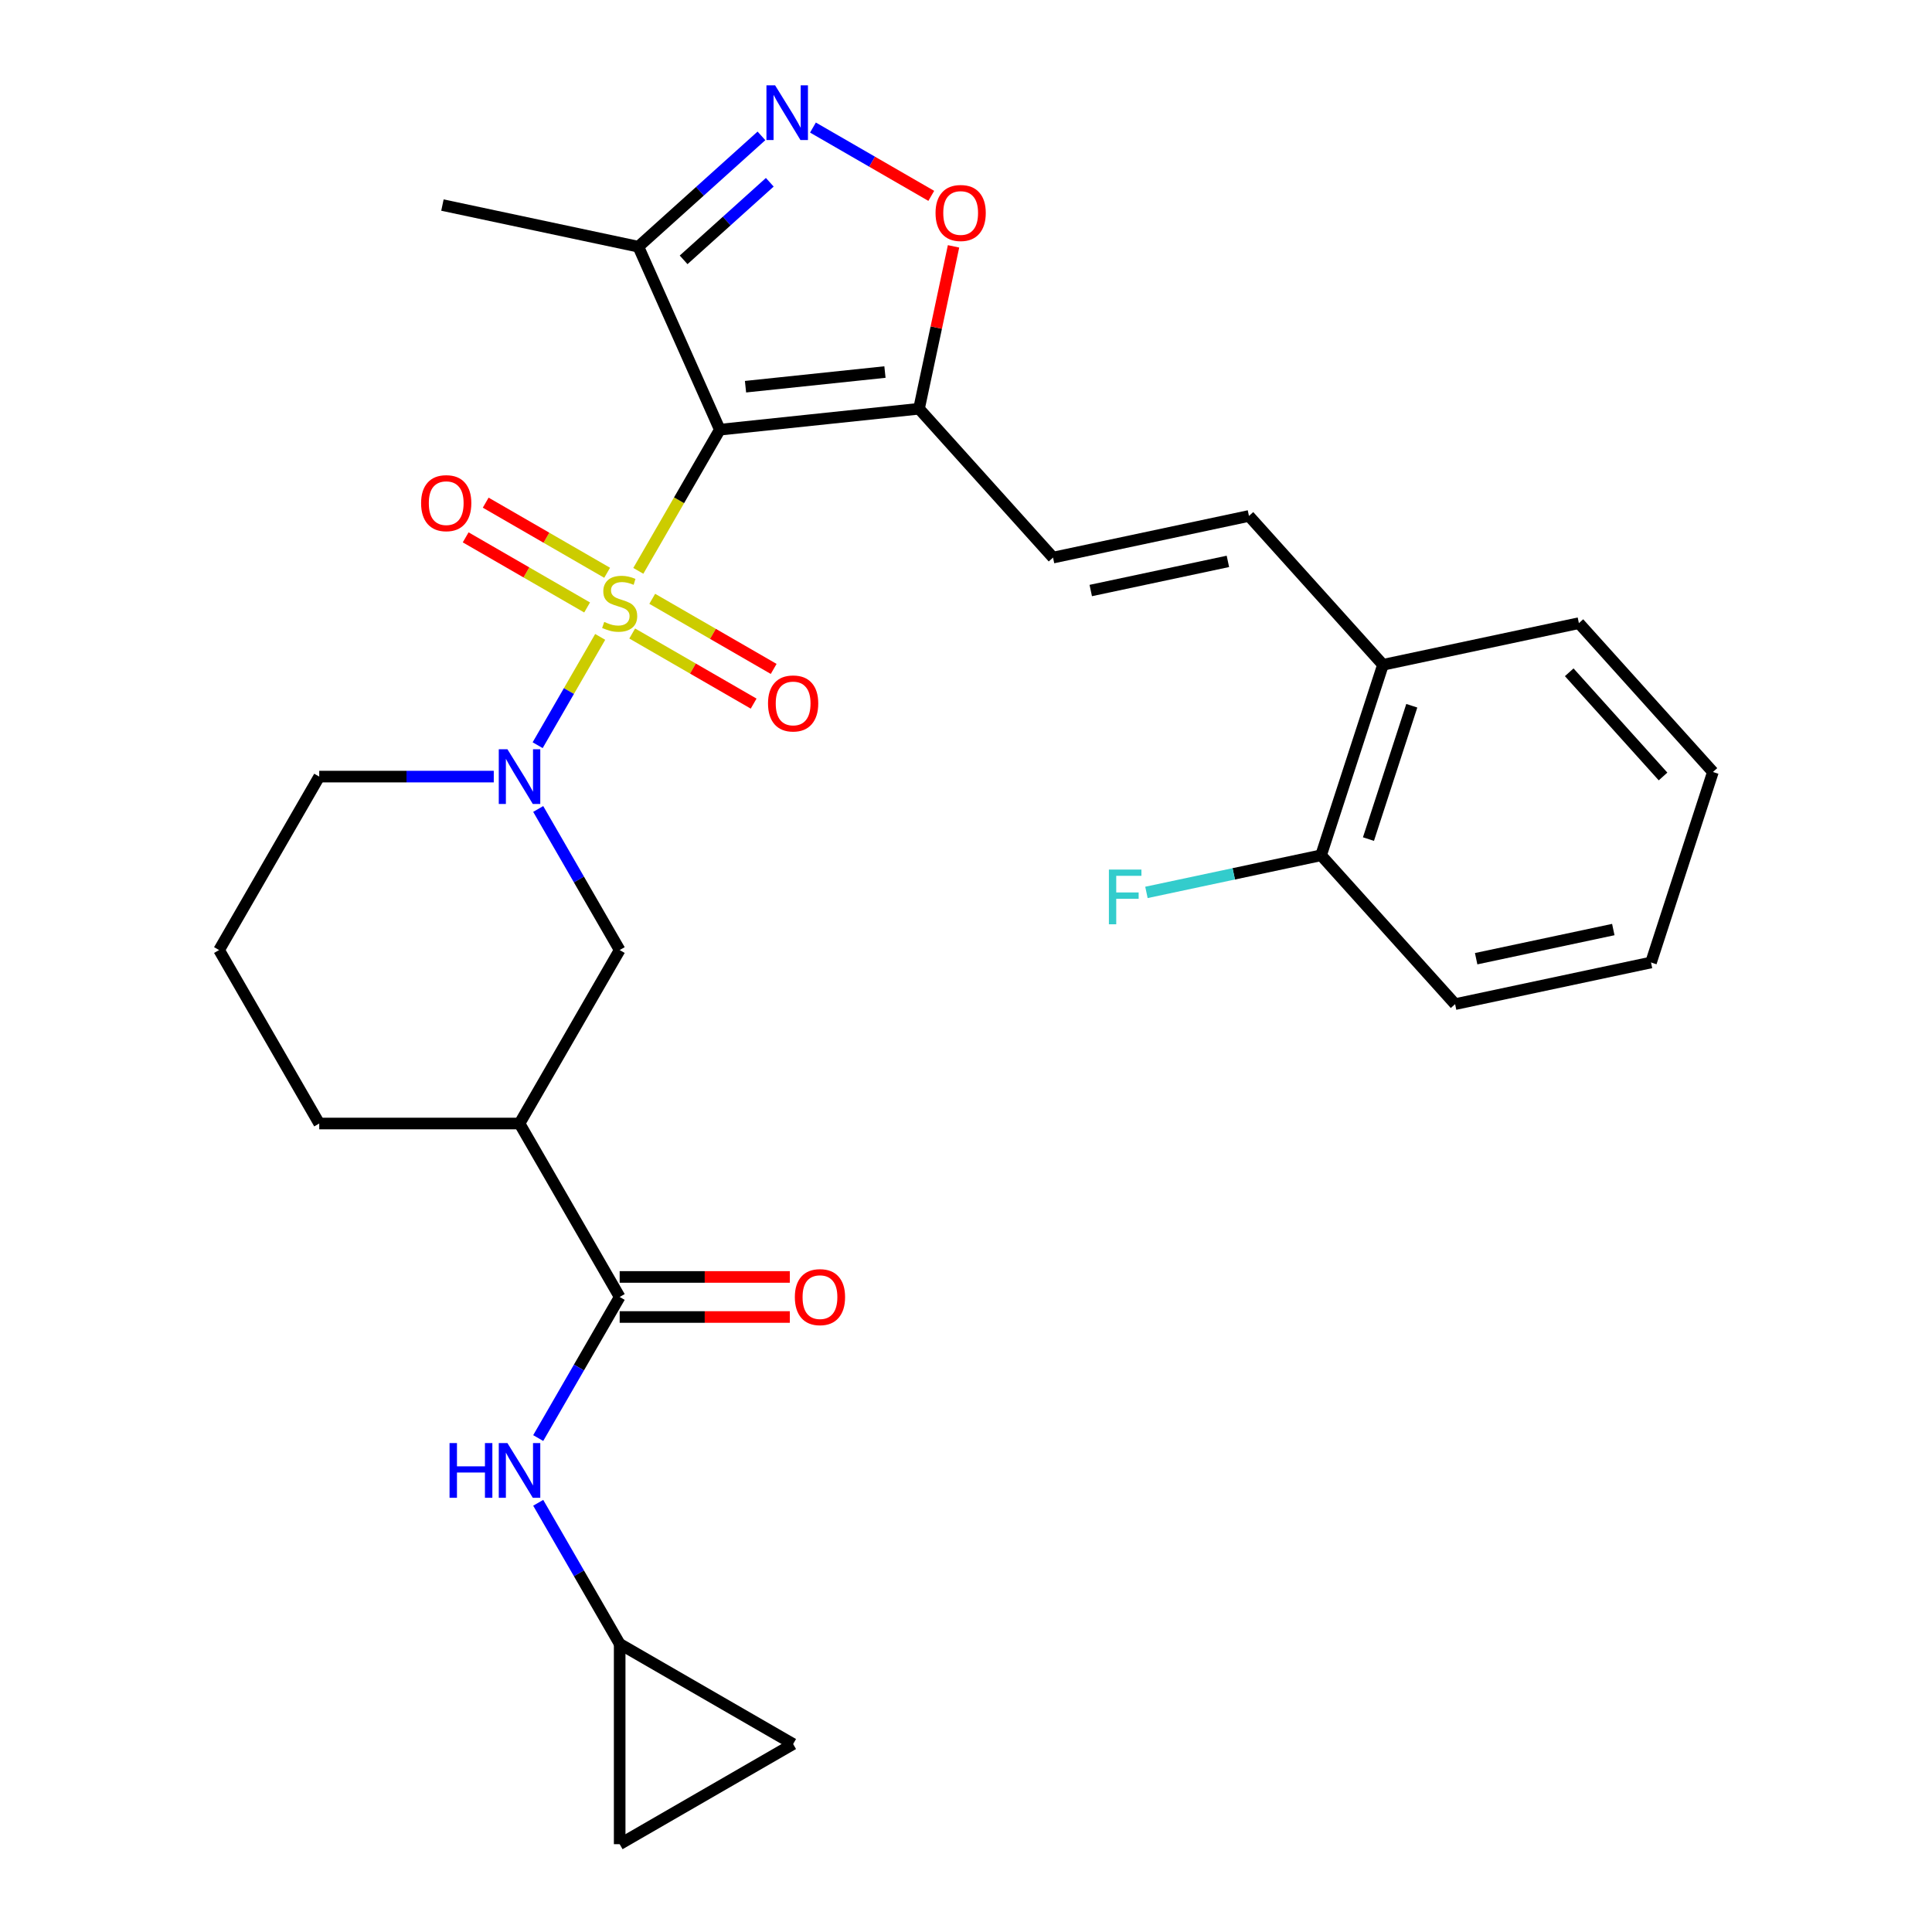 <?xml version='1.0' encoding='iso-8859-1'?>
<svg version='1.1' baseProfile='full'
              xmlns='http://www.w3.org/2000/svg'
                      xmlns:rdkit='http://www.rdkit.org/xml'
                      xmlns:xlink='http://www.w3.org/1999/xlink'
                  xml:space='preserve'
width='1000px' height='1000px' viewBox='0 0 1000 1000'>
<!-- END OF HEADER -->
<rect style='opacity:1.0;fill:#FFFFFF;stroke:none' width='1000' height='1000' x='0' y='0'> </rect>
<path class='bond-0' d='M 330.391,295.472 L 351.484,258.937' style='fill:none;fill-rule:evenodd;stroke:#CCCC00;stroke-width:6px;stroke-linecap:butt;stroke-linejoin:miter;stroke-opacity:1' />
<path class='bond-0' d='M 351.484,258.937 L 372.578,222.402' style='fill:none;fill-rule:evenodd;stroke:#000000;stroke-width:6px;stroke-linecap:butt;stroke-linejoin:miter;stroke-opacity:1' />
<path class='bond-1' d='M 310.655,329.656 L 294.471,357.687' style='fill:none;fill-rule:evenodd;stroke:#CCCC00;stroke-width:6px;stroke-linecap:butt;stroke-linejoin:miter;stroke-opacity:1' />
<path class='bond-1' d='M 294.471,357.687 L 278.287,385.718' style='fill:none;fill-rule:evenodd;stroke:#0000FF;stroke-width:6px;stroke-linecap:butt;stroke-linejoin:miter;stroke-opacity:1' />
<path class='bond-12' d='M 314.254,296.467 L 282.826,278.322' style='fill:none;fill-rule:evenodd;stroke:#CCCC00;stroke-width:6px;stroke-linecap:butt;stroke-linejoin:miter;stroke-opacity:1' />
<path class='bond-12' d='M 282.826,278.322 L 251.399,260.178' style='fill:none;fill-rule:evenodd;stroke:#FF0000;stroke-width:6px;stroke-linecap:butt;stroke-linejoin:miter;stroke-opacity:1' />
<path class='bond-12' d='M 303.887,314.424 L 272.459,296.279' style='fill:none;fill-rule:evenodd;stroke:#CCCC00;stroke-width:6px;stroke-linecap:butt;stroke-linejoin:miter;stroke-opacity:1' />
<path class='bond-12' d='M 272.459,296.279 L 241.032,278.134' style='fill:none;fill-rule:evenodd;stroke:#FF0000;stroke-width:6px;stroke-linecap:butt;stroke-linejoin:miter;stroke-opacity:1' />
<path class='bond-13' d='M 327.23,327.901 L 358.658,346.046' style='fill:none;fill-rule:evenodd;stroke:#CCCC00;stroke-width:6px;stroke-linecap:butt;stroke-linejoin:miter;stroke-opacity:1' />
<path class='bond-13' d='M 358.658,346.046 L 390.085,364.19' style='fill:none;fill-rule:evenodd;stroke:#FF0000;stroke-width:6px;stroke-linecap:butt;stroke-linejoin:miter;stroke-opacity:1' />
<path class='bond-13' d='M 337.597,309.945 L 369.025,328.089' style='fill:none;fill-rule:evenodd;stroke:#CCCC00;stroke-width:6px;stroke-linecap:butt;stroke-linejoin:miter;stroke-opacity:1' />
<path class='bond-13' d='M 369.025,328.089 L 400.452,346.234' style='fill:none;fill-rule:evenodd;stroke:#FF0000;stroke-width:6px;stroke-linecap:butt;stroke-linejoin:miter;stroke-opacity:1' />
<path class='bond-2' d='M 372.578,222.402 L 475.681,211.566' style='fill:none;fill-rule:evenodd;stroke:#000000;stroke-width:6px;stroke-linecap:butt;stroke-linejoin:miter;stroke-opacity:1' />
<path class='bond-2' d='M 385.876,200.156 L 458.048,192.571' style='fill:none;fill-rule:evenodd;stroke:#000000;stroke-width:6px;stroke-linecap:butt;stroke-linejoin:miter;stroke-opacity:1' />
<path class='bond-4' d='M 372.578,222.402 L 330.411,127.694' style='fill:none;fill-rule:evenodd;stroke:#000000;stroke-width:6px;stroke-linecap:butt;stroke-linejoin:miter;stroke-opacity:1' />
<path class='bond-8' d='M 278.578,418.718 L 299.66,455.233' style='fill:none;fill-rule:evenodd;stroke:#0000FF;stroke-width:6px;stroke-linecap:butt;stroke-linejoin:miter;stroke-opacity:1' />
<path class='bond-8' d='M 299.66,455.233 L 320.742,491.748' style='fill:none;fill-rule:evenodd;stroke:#000000;stroke-width:6px;stroke-linecap:butt;stroke-linejoin:miter;stroke-opacity:1' />
<path class='bond-20' d='M 255.575,401.966 L 210.405,401.966' style='fill:none;fill-rule:evenodd;stroke:#0000FF;stroke-width:6px;stroke-linecap:butt;stroke-linejoin:miter;stroke-opacity:1' />
<path class='bond-20' d='M 210.405,401.966 L 165.235,401.966' style='fill:none;fill-rule:evenodd;stroke:#000000;stroke-width:6px;stroke-linecap:butt;stroke-linejoin:miter;stroke-opacity:1' />
<path class='bond-6' d='M 475.681,211.566 L 484.614,169.539' style='fill:none;fill-rule:evenodd;stroke:#000000;stroke-width:6px;stroke-linecap:butt;stroke-linejoin:miter;stroke-opacity:1' />
<path class='bond-6' d='M 484.614,169.539 L 493.547,127.512' style='fill:none;fill-rule:evenodd;stroke:#FF0000;stroke-width:6px;stroke-linecap:butt;stroke-linejoin:miter;stroke-opacity:1' />
<path class='bond-9' d='M 475.681,211.566 L 545.05,288.608' style='fill:none;fill-rule:evenodd;stroke:#000000;stroke-width:6px;stroke-linecap:butt;stroke-linejoin:miter;stroke-opacity:1' />
<path class='bond-3' d='M 394.122,70.329 L 362.266,99.011' style='fill:none;fill-rule:evenodd;stroke:#0000FF;stroke-width:6px;stroke-linecap:butt;stroke-linejoin:miter;stroke-opacity:1' />
<path class='bond-3' d='M 362.266,99.011 L 330.411,127.694' style='fill:none;fill-rule:evenodd;stroke:#000000;stroke-width:6px;stroke-linecap:butt;stroke-linejoin:miter;stroke-opacity:1' />
<path class='bond-3' d='M 398.439,94.342 L 376.14,114.42' style='fill:none;fill-rule:evenodd;stroke:#0000FF;stroke-width:6px;stroke-linecap:butt;stroke-linejoin:miter;stroke-opacity:1' />
<path class='bond-3' d='M 376.14,114.42 L 353.841,134.498' style='fill:none;fill-rule:evenodd;stroke:#000000;stroke-width:6px;stroke-linecap:butt;stroke-linejoin:miter;stroke-opacity:1' />
<path class='bond-29' d='M 420.785,66.022 L 451.407,83.701' style='fill:none;fill-rule:evenodd;stroke:#0000FF;stroke-width:6px;stroke-linecap:butt;stroke-linejoin:miter;stroke-opacity:1' />
<path class='bond-29' d='M 451.407,83.701 L 482.028,101.381' style='fill:none;fill-rule:evenodd;stroke:#FF0000;stroke-width:6px;stroke-linecap:butt;stroke-linejoin:miter;stroke-opacity:1' />
<path class='bond-23' d='M 330.411,127.694 L 229.005,106.14' style='fill:none;fill-rule:evenodd;stroke:#000000;stroke-width:6px;stroke-linecap:butt;stroke-linejoin:miter;stroke-opacity:1' />
<path class='bond-5' d='M 320.742,671.311 L 268.906,581.529' style='fill:none;fill-rule:evenodd;stroke:#000000;stroke-width:6px;stroke-linecap:butt;stroke-linejoin:miter;stroke-opacity:1' />
<path class='bond-10' d='M 320.742,671.311 L 299.66,707.826' style='fill:none;fill-rule:evenodd;stroke:#000000;stroke-width:6px;stroke-linecap:butt;stroke-linejoin:miter;stroke-opacity:1' />
<path class='bond-10' d='M 299.66,707.826 L 278.578,744.341' style='fill:none;fill-rule:evenodd;stroke:#0000FF;stroke-width:6px;stroke-linecap:butt;stroke-linejoin:miter;stroke-opacity:1' />
<path class='bond-18' d='M 320.742,681.678 L 364.782,681.678' style='fill:none;fill-rule:evenodd;stroke:#000000;stroke-width:6px;stroke-linecap:butt;stroke-linejoin:miter;stroke-opacity:1' />
<path class='bond-18' d='M 364.782,681.678 L 408.821,681.678' style='fill:none;fill-rule:evenodd;stroke:#FF0000;stroke-width:6px;stroke-linecap:butt;stroke-linejoin:miter;stroke-opacity:1' />
<path class='bond-18' d='M 320.742,660.944 L 364.782,660.944' style='fill:none;fill-rule:evenodd;stroke:#000000;stroke-width:6px;stroke-linecap:butt;stroke-linejoin:miter;stroke-opacity:1' />
<path class='bond-18' d='M 364.782,660.944 L 408.821,660.944' style='fill:none;fill-rule:evenodd;stroke:#FF0000;stroke-width:6px;stroke-linecap:butt;stroke-linejoin:miter;stroke-opacity:1' />
<path class='bond-7' d='M 268.906,581.529 L 320.742,491.748' style='fill:none;fill-rule:evenodd;stroke:#000000;stroke-width:6px;stroke-linecap:butt;stroke-linejoin:miter;stroke-opacity:1' />
<path class='bond-30' d='M 268.906,581.529 L 165.235,581.529' style='fill:none;fill-rule:evenodd;stroke:#000000;stroke-width:6px;stroke-linecap:butt;stroke-linejoin:miter;stroke-opacity:1' />
<path class='bond-11' d='M 545.05,288.608 L 646.456,267.054' style='fill:none;fill-rule:evenodd;stroke:#000000;stroke-width:6px;stroke-linecap:butt;stroke-linejoin:miter;stroke-opacity:1' />
<path class='bond-11' d='M 564.572,305.656 L 635.556,290.568' style='fill:none;fill-rule:evenodd;stroke:#000000;stroke-width:6px;stroke-linecap:butt;stroke-linejoin:miter;stroke-opacity:1' />
<path class='bond-14' d='M 278.578,777.844 L 299.66,814.359' style='fill:none;fill-rule:evenodd;stroke:#0000FF;stroke-width:6px;stroke-linecap:butt;stroke-linejoin:miter;stroke-opacity:1' />
<path class='bond-14' d='M 299.66,814.359 L 320.742,850.874' style='fill:none;fill-rule:evenodd;stroke:#000000;stroke-width:6px;stroke-linecap:butt;stroke-linejoin:miter;stroke-opacity:1' />
<path class='bond-17' d='M 646.456,267.054 L 715.825,344.097' style='fill:none;fill-rule:evenodd;stroke:#000000;stroke-width:6px;stroke-linecap:butt;stroke-linejoin:miter;stroke-opacity:1' />
<path class='bond-15' d='M 320.742,850.874 L 410.524,902.71' style='fill:none;fill-rule:evenodd;stroke:#000000;stroke-width:6px;stroke-linecap:butt;stroke-linejoin:miter;stroke-opacity:1' />
<path class='bond-16' d='M 320.742,850.874 L 320.742,954.545' style='fill:none;fill-rule:evenodd;stroke:#000000;stroke-width:6px;stroke-linecap:butt;stroke-linejoin:miter;stroke-opacity:1' />
<path class='bond-31' d='M 410.524,902.71 L 320.742,954.545' style='fill:none;fill-rule:evenodd;stroke:#000000;stroke-width:6px;stroke-linecap:butt;stroke-linejoin:miter;stroke-opacity:1' />
<path class='bond-19' d='M 715.825,344.097 L 683.789,442.694' style='fill:none;fill-rule:evenodd;stroke:#000000;stroke-width:6px;stroke-linecap:butt;stroke-linejoin:miter;stroke-opacity:1' />
<path class='bond-19' d='M 730.739,365.293 L 708.314,434.311' style='fill:none;fill-rule:evenodd;stroke:#000000;stroke-width:6px;stroke-linecap:butt;stroke-linejoin:miter;stroke-opacity:1' />
<path class='bond-25' d='M 715.825,344.097 L 817.231,322.542' style='fill:none;fill-rule:evenodd;stroke:#000000;stroke-width:6px;stroke-linecap:butt;stroke-linejoin:miter;stroke-opacity:1' />
<path class='bond-21' d='M 683.789,442.694 L 638.592,452.3' style='fill:none;fill-rule:evenodd;stroke:#000000;stroke-width:6px;stroke-linecap:butt;stroke-linejoin:miter;stroke-opacity:1' />
<path class='bond-21' d='M 638.592,452.3 L 593.395,461.907' style='fill:none;fill-rule:evenodd;stroke:#33CCCC;stroke-width:6px;stroke-linecap:butt;stroke-linejoin:miter;stroke-opacity:1' />
<path class='bond-26' d='M 683.789,442.694 L 753.158,519.736' style='fill:none;fill-rule:evenodd;stroke:#000000;stroke-width:6px;stroke-linecap:butt;stroke-linejoin:miter;stroke-opacity:1' />
<path class='bond-24' d='M 165.235,401.966 L 113.4,491.748' style='fill:none;fill-rule:evenodd;stroke:#000000;stroke-width:6px;stroke-linecap:butt;stroke-linejoin:miter;stroke-opacity:1' />
<path class='bond-22' d='M 165.235,581.529 L 113.4,491.748' style='fill:none;fill-rule:evenodd;stroke:#000000;stroke-width:6px;stroke-linecap:butt;stroke-linejoin:miter;stroke-opacity:1' />
<path class='bond-27' d='M 817.231,322.542 L 886.6,399.585' style='fill:none;fill-rule:evenodd;stroke:#000000;stroke-width:6px;stroke-linecap:butt;stroke-linejoin:miter;stroke-opacity:1' />
<path class='bond-27' d='M 812.227,347.972 L 860.786,401.902' style='fill:none;fill-rule:evenodd;stroke:#000000;stroke-width:6px;stroke-linecap:butt;stroke-linejoin:miter;stroke-opacity:1' />
<path class='bond-32' d='M 753.158,519.736 L 854.564,498.182' style='fill:none;fill-rule:evenodd;stroke:#000000;stroke-width:6px;stroke-linecap:butt;stroke-linejoin:miter;stroke-opacity:1' />
<path class='bond-32' d='M 764.058,496.222 L 835.042,481.134' style='fill:none;fill-rule:evenodd;stroke:#000000;stroke-width:6px;stroke-linecap:butt;stroke-linejoin:miter;stroke-opacity:1' />
<path class='bond-28' d='M 886.6,399.585 L 854.564,498.182' style='fill:none;fill-rule:evenodd;stroke:#000000;stroke-width:6px;stroke-linecap:butt;stroke-linejoin:miter;stroke-opacity:1' />
<path  class='atom-0' d='M 312.742 321.904
Q 313.062 322.024, 314.382 322.584
Q 315.702 323.144, 317.142 323.504
Q 318.622 323.824, 320.062 323.824
Q 322.742 323.824, 324.302 322.544
Q 325.862 321.224, 325.862 318.944
Q 325.862 317.384, 325.062 316.424
Q 324.302 315.464, 323.102 314.944
Q 321.902 314.424, 319.902 313.824
Q 317.382 313.064, 315.862 312.344
Q 314.382 311.624, 313.302 310.104
Q 312.262 308.584, 312.262 306.024
Q 312.262 302.464, 314.662 300.264
Q 317.102 298.064, 321.902 298.064
Q 325.182 298.064, 328.902 299.624
L 327.982 302.704
Q 324.582 301.304, 322.022 301.304
Q 319.262 301.304, 317.742 302.464
Q 316.222 303.584, 316.262 305.544
Q 316.262 307.064, 317.022 307.984
Q 317.822 308.904, 318.942 309.424
Q 320.102 309.944, 322.022 310.544
Q 324.582 311.344, 326.102 312.144
Q 327.622 312.944, 328.702 314.584
Q 329.822 316.184, 329.822 318.944
Q 329.822 322.864, 327.182 324.984
Q 324.582 327.064, 320.222 327.064
Q 317.702 327.064, 315.782 326.504
Q 313.902 325.984, 311.662 325.064
L 312.742 321.904
' fill='#CCCC00'/>
<path  class='atom-2' d='M 262.646 387.806
L 271.926 402.806
Q 272.846 404.286, 274.326 406.966
Q 275.806 409.646, 275.886 409.806
L 275.886 387.806
L 279.646 387.806
L 279.646 416.126
L 275.766 416.126
L 265.806 399.726
Q 264.646 397.806, 263.406 395.606
Q 262.206 393.406, 261.846 392.726
L 261.846 416.126
L 258.166 416.126
L 258.166 387.806
L 262.646 387.806
' fill='#0000FF'/>
<path  class='atom-4' d='M 401.193 44.165
L 410.473 59.165
Q 411.393 60.645, 412.873 63.325
Q 414.353 66.005, 414.433 66.165
L 414.433 44.165
L 418.193 44.165
L 418.193 72.485
L 414.313 72.485
L 404.353 56.085
Q 403.193 54.165, 401.953 51.965
Q 400.753 49.765, 400.393 49.085
L 400.393 72.485
L 396.713 72.485
L 396.713 44.165
L 401.193 44.165
' fill='#0000FF'/>
<path  class='atom-7' d='M 484.235 110.24
Q 484.235 103.44, 487.595 99.64
Q 490.955 95.84, 497.235 95.84
Q 503.515 95.84, 506.875 99.64
Q 510.235 103.44, 510.235 110.24
Q 510.235 117.12, 506.835 121.04
Q 503.435 124.92, 497.235 124.92
Q 490.995 124.92, 487.595 121.04
Q 484.235 117.16, 484.235 110.24
M 497.235 121.72
Q 501.555 121.72, 503.875 118.84
Q 506.235 115.92, 506.235 110.24
Q 506.235 104.68, 503.875 101.88
Q 501.555 99.04, 497.235 99.04
Q 492.915 99.04, 490.555 101.84
Q 488.235 104.64, 488.235 110.24
Q 488.235 115.96, 490.555 118.84
Q 492.915 121.72, 497.235 121.72
' fill='#FF0000'/>
<path  class='atom-11' d='M 232.686 746.933
L 236.526 746.933
L 236.526 758.973
L 251.006 758.973
L 251.006 746.933
L 254.846 746.933
L 254.846 775.253
L 251.006 775.253
L 251.006 762.173
L 236.526 762.173
L 236.526 775.253
L 232.686 775.253
L 232.686 746.933
' fill='#0000FF'/>
<path  class='atom-11' d='M 262.646 746.933
L 271.926 761.933
Q 272.846 763.413, 274.326 766.093
Q 275.806 768.773, 275.886 768.933
L 275.886 746.933
L 279.646 746.933
L 279.646 775.253
L 275.766 775.253
L 265.806 758.853
Q 264.646 756.933, 263.406 754.733
Q 262.206 752.533, 261.846 751.853
L 261.846 775.253
L 258.166 775.253
L 258.166 746.933
L 262.646 746.933
' fill='#0000FF'/>
<path  class='atom-13' d='M 217.96 260.429
Q 217.96 253.629, 221.32 249.829
Q 224.68 246.029, 230.96 246.029
Q 237.24 246.029, 240.6 249.829
Q 243.96 253.629, 243.96 260.429
Q 243.96 267.309, 240.56 271.229
Q 237.16 275.109, 230.96 275.109
Q 224.72 275.109, 221.32 271.229
Q 217.96 267.349, 217.96 260.429
M 230.96 271.909
Q 235.28 271.909, 237.6 269.029
Q 239.96 266.109, 239.96 260.429
Q 239.96 254.869, 237.6 252.069
Q 235.28 249.229, 230.96 249.229
Q 226.64 249.229, 224.28 252.029
Q 221.96 254.829, 221.96 260.429
Q 221.96 266.149, 224.28 269.029
Q 226.64 271.909, 230.96 271.909
' fill='#FF0000'/>
<path  class='atom-14' d='M 397.524 364.1
Q 397.524 357.3, 400.884 353.5
Q 404.244 349.7, 410.524 349.7
Q 416.804 349.7, 420.164 353.5
Q 423.524 357.3, 423.524 364.1
Q 423.524 370.98, 420.124 374.9
Q 416.724 378.78, 410.524 378.78
Q 404.284 378.78, 400.884 374.9
Q 397.524 371.02, 397.524 364.1
M 410.524 375.58
Q 414.844 375.58, 417.164 372.7
Q 419.524 369.78, 419.524 364.1
Q 419.524 358.54, 417.164 355.74
Q 414.844 352.9, 410.524 352.9
Q 406.204 352.9, 403.844 355.7
Q 401.524 358.5, 401.524 364.1
Q 401.524 369.82, 403.844 372.7
Q 406.204 375.58, 410.524 375.58
' fill='#FF0000'/>
<path  class='atom-19' d='M 411.413 671.391
Q 411.413 664.591, 414.773 660.791
Q 418.133 656.991, 424.413 656.991
Q 430.693 656.991, 434.053 660.791
Q 437.413 664.591, 437.413 671.391
Q 437.413 678.271, 434.013 682.191
Q 430.613 686.071, 424.413 686.071
Q 418.173 686.071, 414.773 682.191
Q 411.413 678.311, 411.413 671.391
M 424.413 682.871
Q 428.733 682.871, 431.053 679.991
Q 433.413 677.071, 433.413 671.391
Q 433.413 665.831, 431.053 663.031
Q 428.733 660.191, 424.413 660.191
Q 420.093 660.191, 417.733 662.991
Q 415.413 665.791, 415.413 671.391
Q 415.413 677.111, 417.733 679.991
Q 420.093 682.871, 424.413 682.871
' fill='#FF0000'/>
<path  class='atom-22' d='M 573.963 450.088
L 590.803 450.088
L 590.803 453.328
L 577.763 453.328
L 577.763 461.928
L 589.363 461.928
L 589.363 465.208
L 577.763 465.208
L 577.763 478.408
L 573.963 478.408
L 573.963 450.088
' fill='#33CCCC'/>
</svg>
